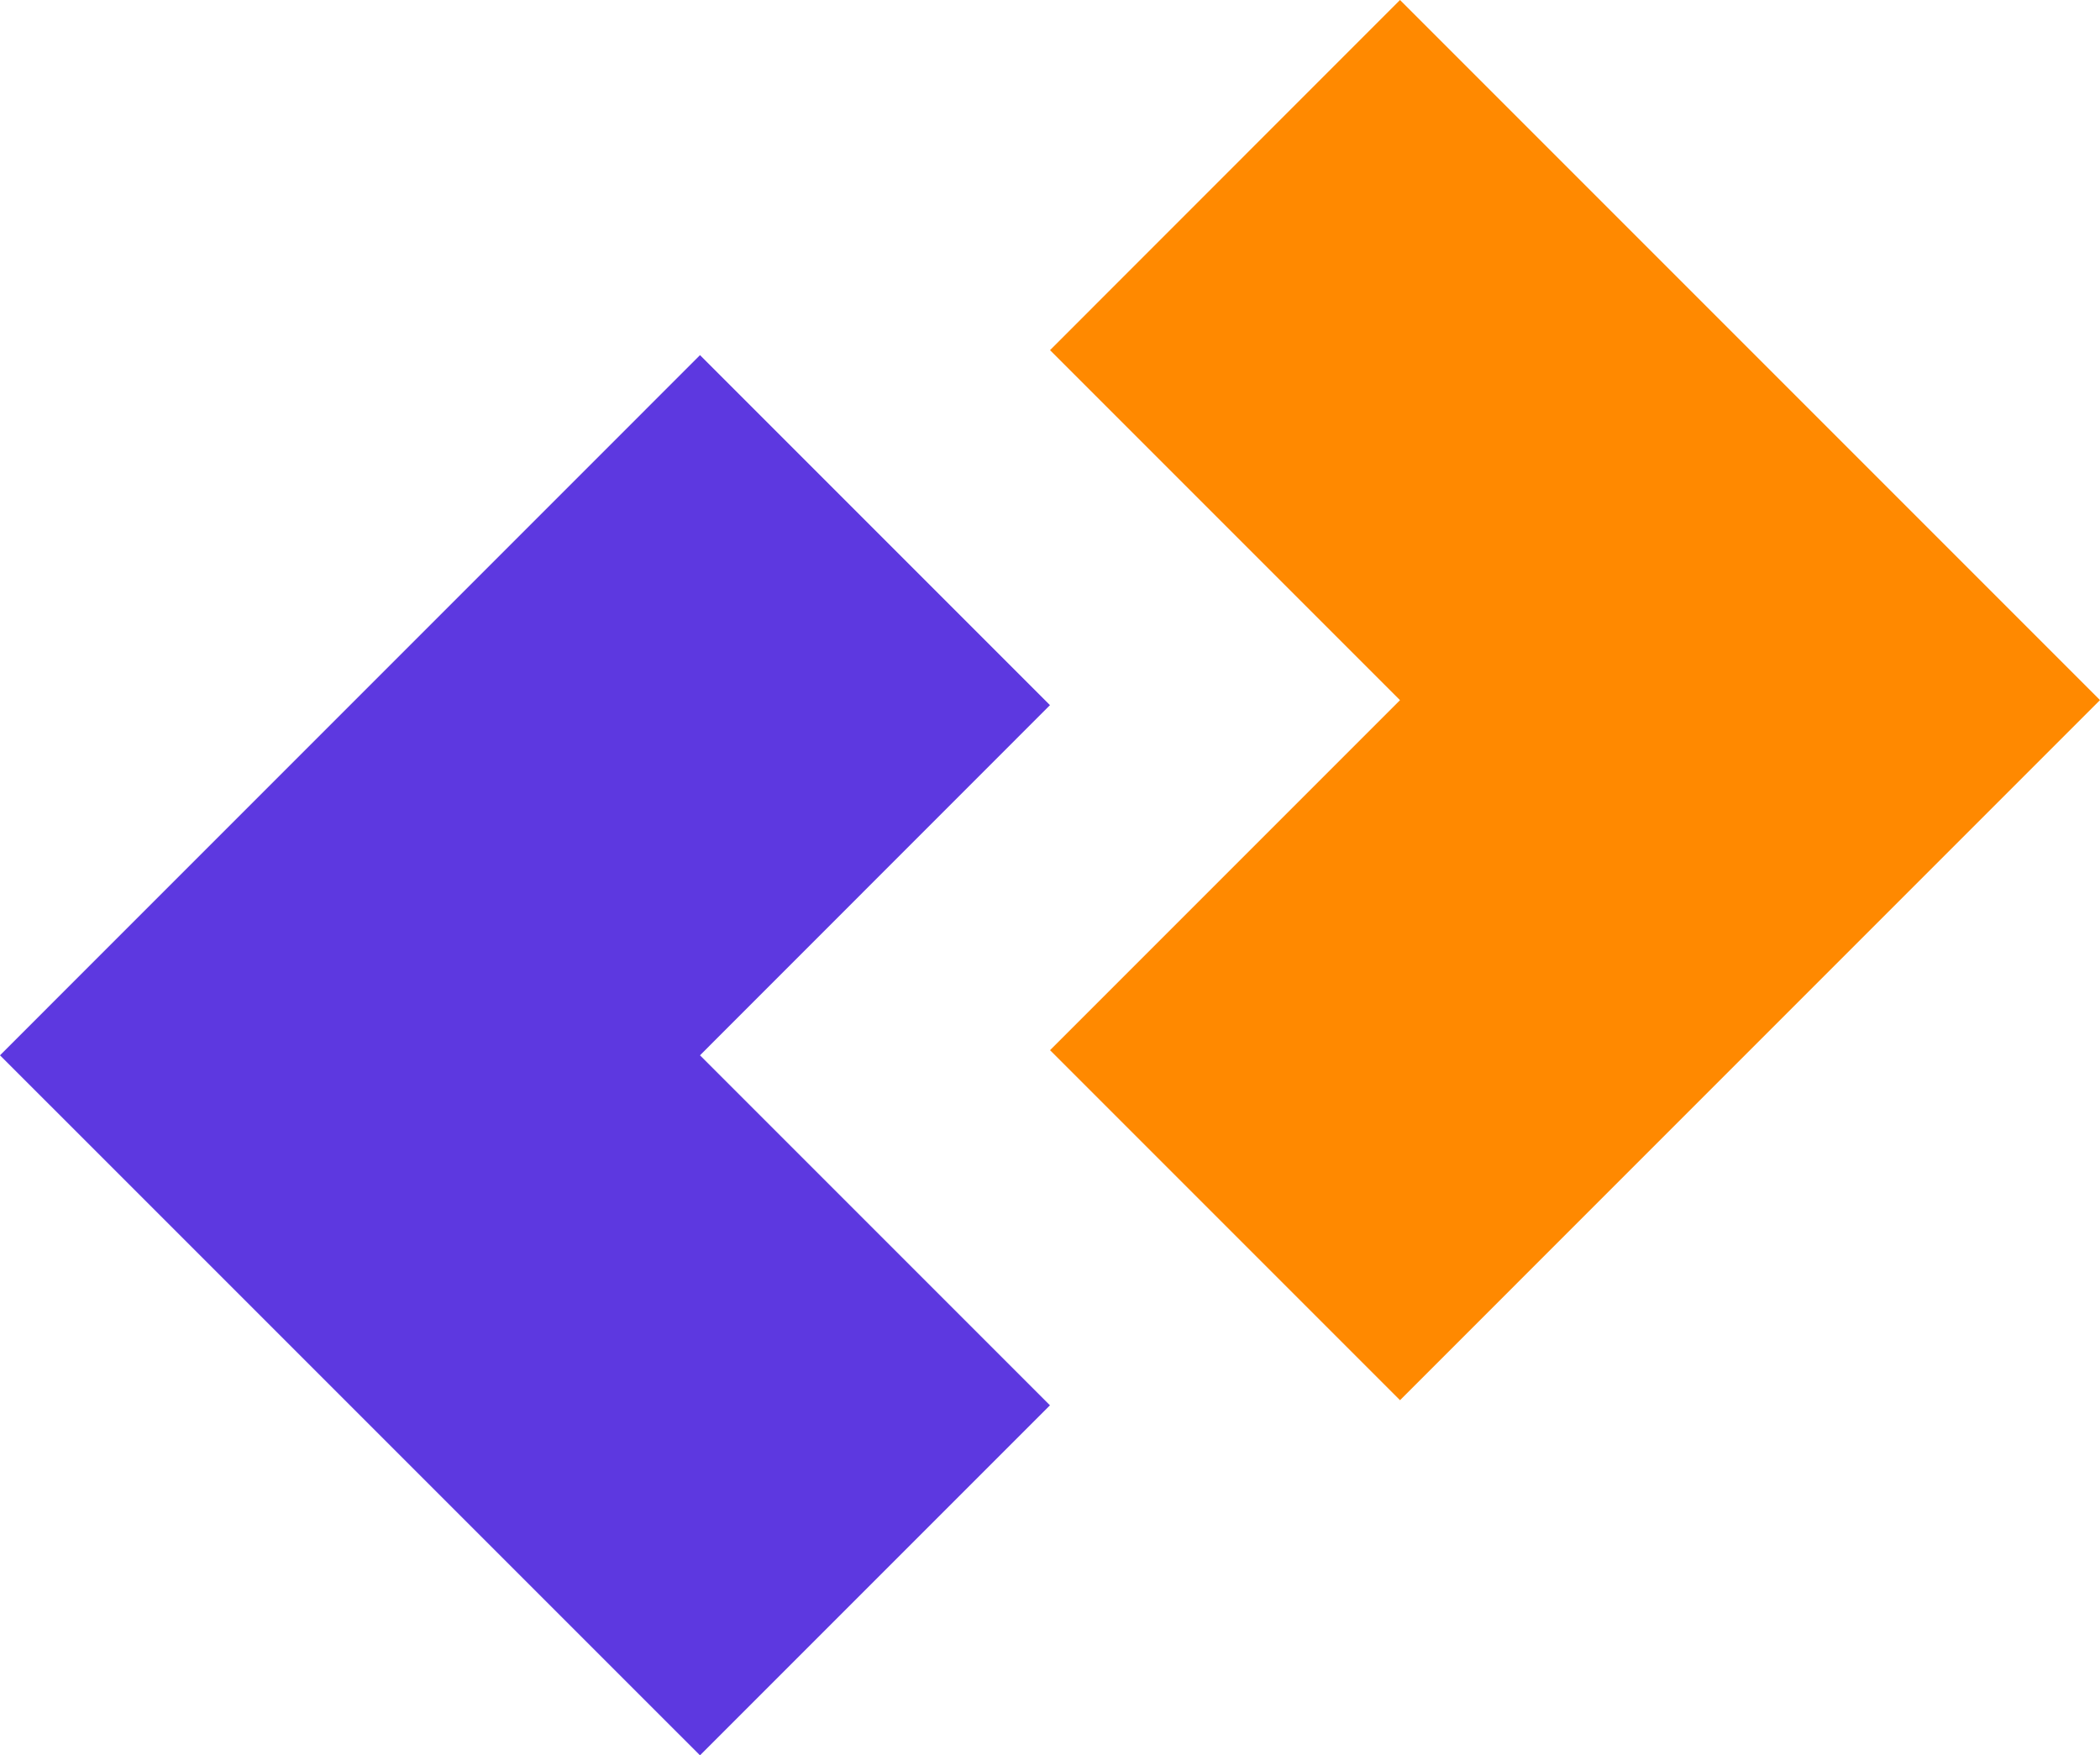 <svg xmlns="http://www.w3.org/2000/svg" xmlns:xlink="http://www.w3.org/1999/xlink" viewBox="0 0 323.61 270.46" shape-rendering="geometricPrecision" text-rendering="geometricPrecision">
  <style>
    @keyframes translate {
        0%  { transform: translateX(   0px ); }
      100%  { transform: translateX(  10px ); }
    }

    @keyframes translate-reversed {
        0%  { transform: translateX(   0px ); }
      100%  { transform: translateX( -10px ); }
    }

    .sygnet-left {
      animation: 0.5s ease-in alternate infinite translate;
    }

    .sygnet-right {
      animation: 0.5s ease-in alternate infinite translate-reversed;
    }
  </style>

  <path class="sygnet-left" d="M107.87,54.72l53.93,53.93-53.93,53.95l53.93,53.93-53.93,53.93L0,162.6L107.87,54.72Z" fill="#5d38e0"/>
  <path class="sygnet-right" d="M215.74,215.74l-53.93-53.93l53.93-53.93-53.93-53.93L215.74,0L323.61,107.87L215.74,215.74Z" fill="#ff8900"/>
</svg>
